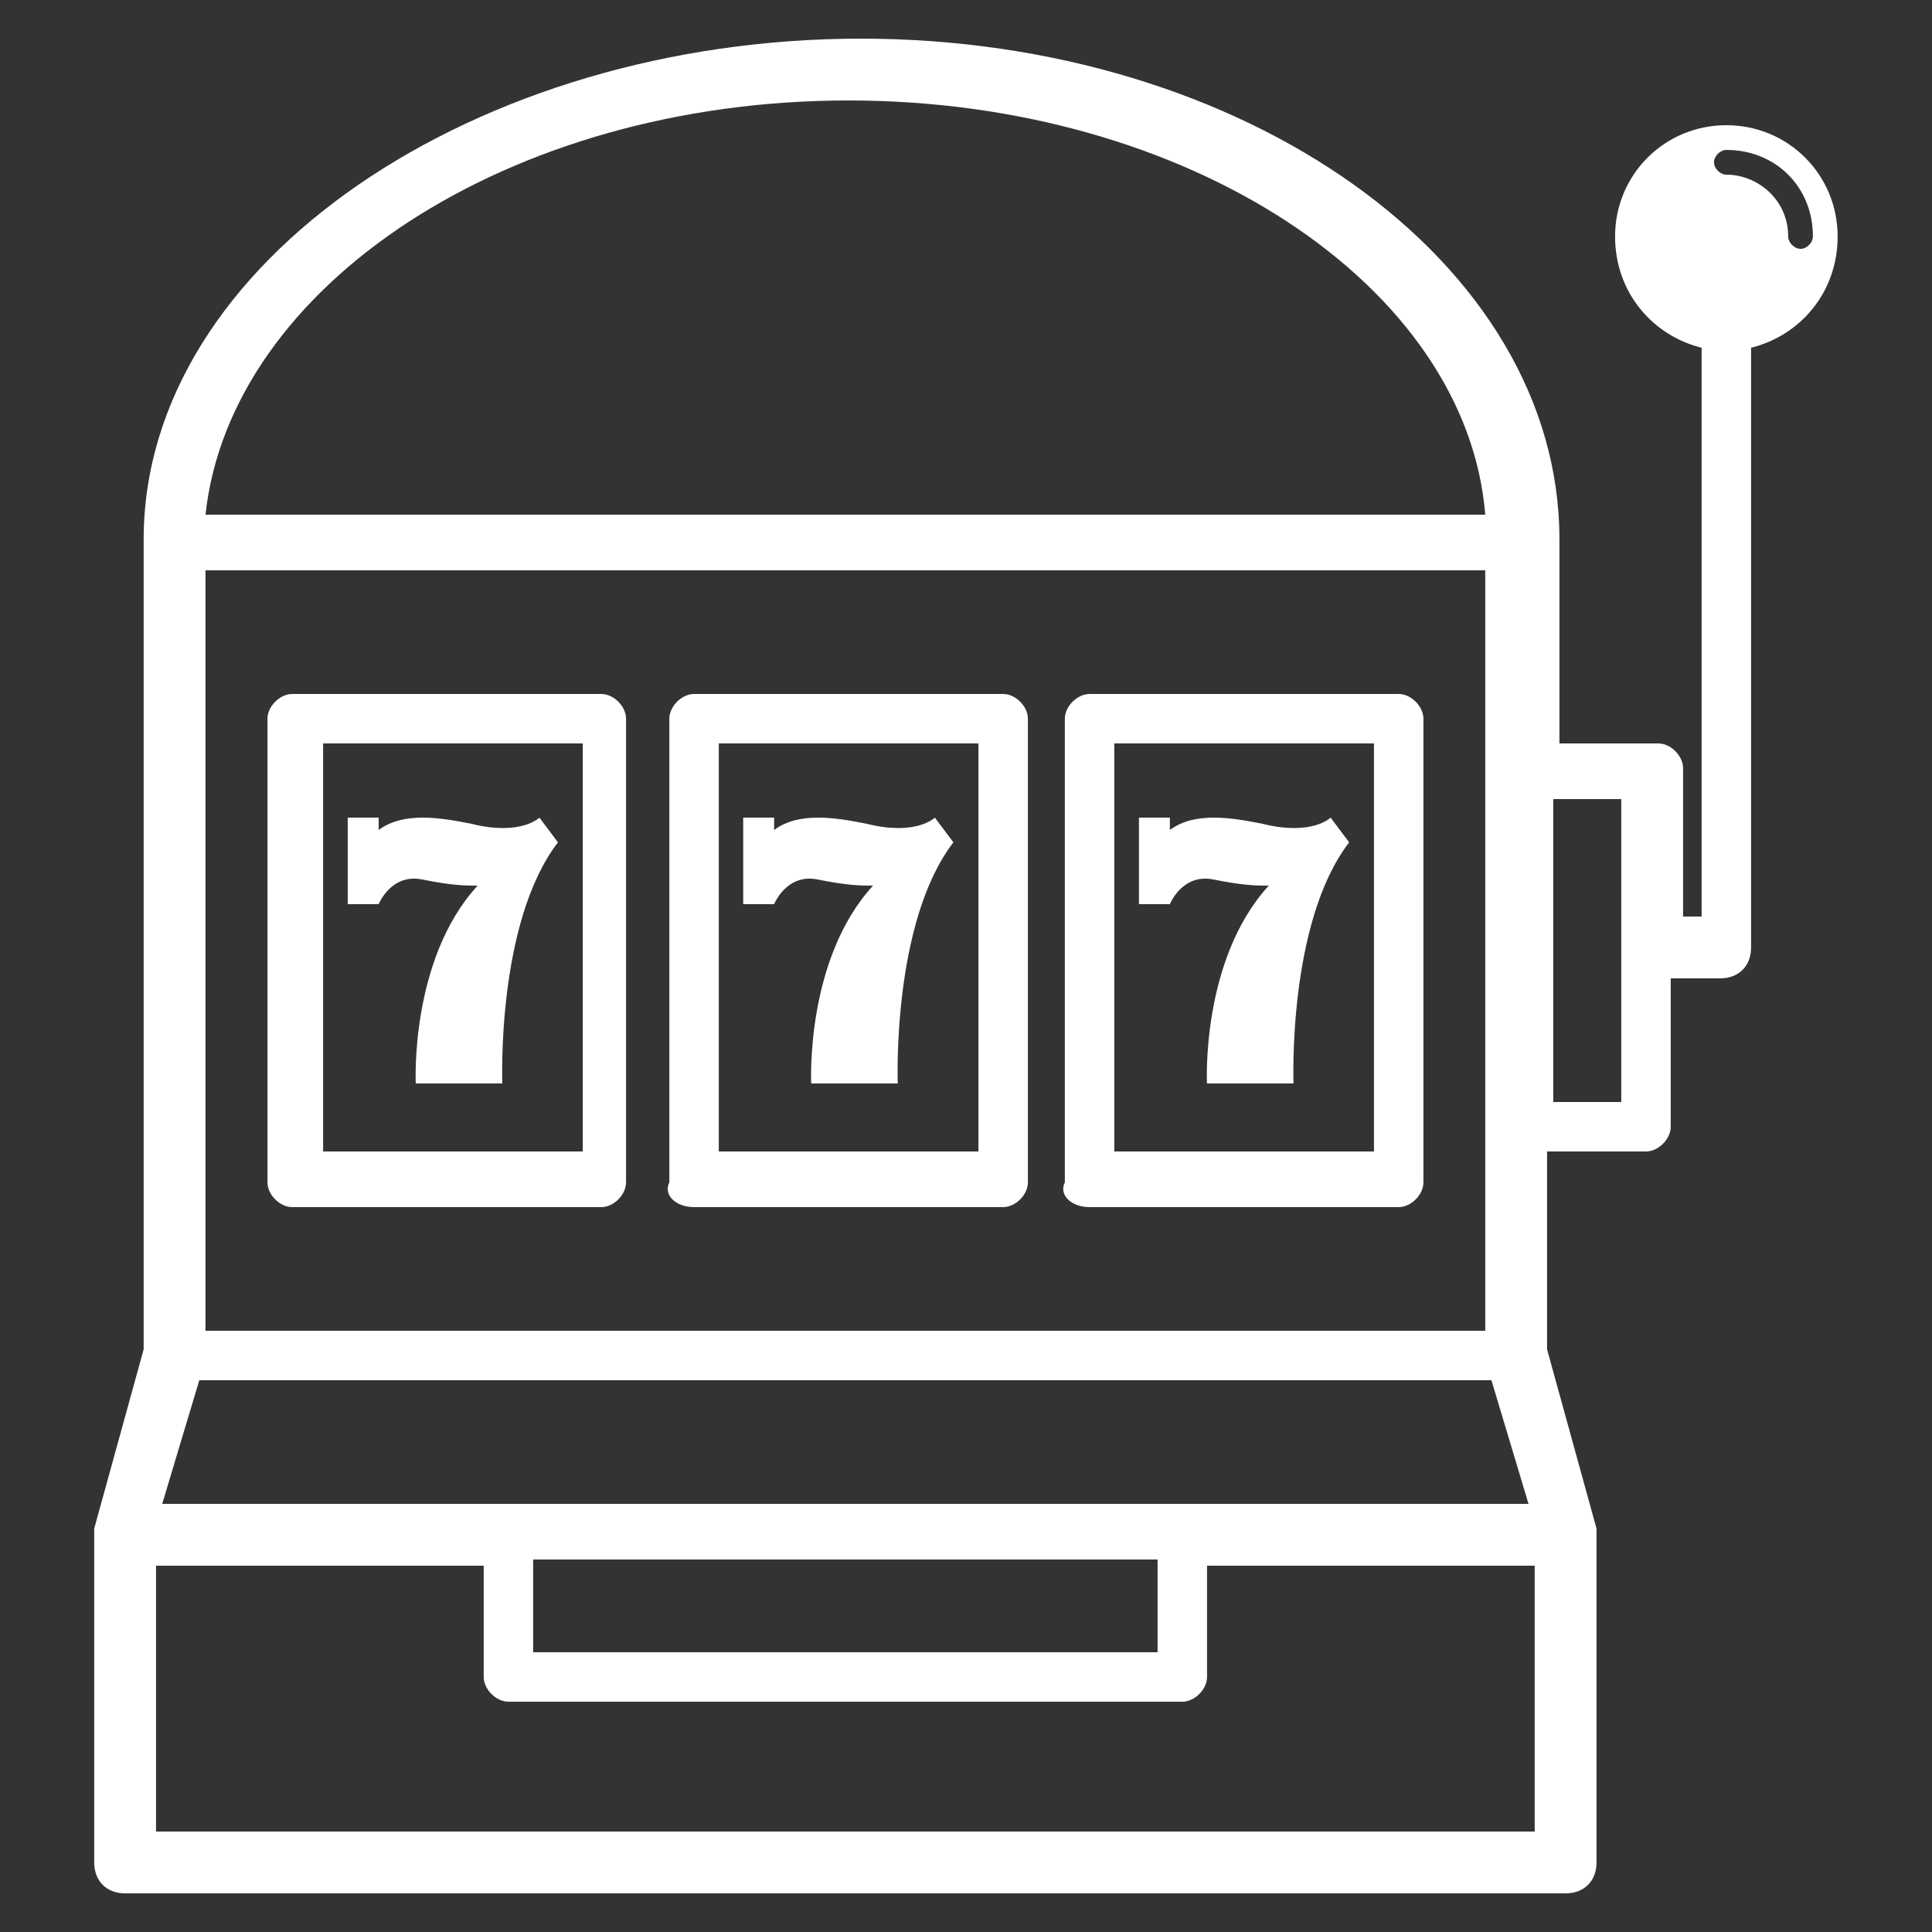 <svg width="25" height="25" viewBox="0 0 25 25" fill="none" xmlns="http://www.w3.org/2000/svg">
<rect x="0" y="0" width="25" height="25" fill="#333333" stroke="none"/>
<g clip-path="url(#clip0_867_29879)">
<g clip-path="url(#clip1_867_29879)">
<path d="M21.299 14.9C21.459 14.9 21.619 14.74 21.619 14.58V12.66H22.259C22.499 12.66 22.659 12.5 22.659 12.26V4.5C23.299 4.34 23.779 3.78 23.779 3.06C23.779 2.26 23.139 1.62 22.339 1.62C21.539 1.62 20.899 2.26 20.899 3.06C20.899 3.78 21.379 4.34 22.019 4.5V11.86H21.779V9.94C21.779 9.78 21.619 9.62 21.459 9.62H20.179V6.98C20.179 3.38 16.099 0.5 11.139 0.5C6.179 0.5 1.859 3.38 1.859 6.98V17.46L1.219 19.78V19.86V24.1C1.219 24.34 1.379 24.5 1.619 24.5H20.259C20.499 24.5 20.659 24.34 20.659 24.1V19.86C20.659 19.78 20.659 19.78 20.659 19.78L20.019 17.46V14.9H21.299ZM22.339 1.94C22.979 1.94 23.459 2.42 23.459 3.06C23.459 3.14 23.379 3.22 23.299 3.22C23.219 3.22 23.139 3.14 23.139 3.06C23.139 2.58 22.739 2.26 22.339 2.26C22.259 2.26 22.179 2.18 22.179 2.1C22.179 2.02 22.259 1.94 22.339 1.94ZM20.099 10.34H20.979V14.26H20.099V10.34ZM10.979 1.3C15.379 1.3 18.979 3.7 19.219 6.66H19.139H2.739H2.659C2.979 3.7 6.579 1.3 10.979 1.3ZM2.659 7.38H2.739H19.139H19.219V17.22H19.139H2.739H2.659V7.38ZM2.579 17.86H2.659H19.219H19.299L19.779 19.46H19.699H2.179H2.099L2.579 17.86ZM14.979 20.18V21.38H6.899V20.26V20.18H14.979ZM19.859 23.7H2.019V20.26H2.099H6.259V21.7C6.259 21.86 6.419 22.02 6.579 22.02H15.299C15.459 22.02 15.619 21.86 15.619 21.7V20.26H19.779H19.859V23.7Z" fill="white"/>
<path d="M3.781 15.62H7.781C7.941 15.62 8.101 15.46 8.101 15.3V9.3C8.101 9.14 7.941 8.98 7.781 8.98H3.781C3.621 8.98 3.461 9.14 3.461 9.3V15.3C3.461 15.46 3.621 15.62 3.781 15.62ZM4.181 9.62H7.541V14.9H4.181V9.62Z" fill="white"/>
<path d="M6.98 10.58C6.98 10.58 6.74 10.82 6.1 10.66C5.7 10.58 5.22 10.5 4.9 10.74V10.58H4.5V11.7H4.9C4.9 11.7 5.06 11.3 5.46 11.38C5.86 11.46 6.02 11.46 6.18 11.46C5.3 12.42 5.38 14.02 5.38 14.02H6.5C6.5 14.02 6.42 11.94 7.22 10.9L6.98 10.58Z" fill="white"/>
<path d="M8.981 15.62H12.981C13.141 15.62 13.301 15.46 13.301 15.3V9.3C13.301 9.14 13.141 8.98 12.981 8.98H8.981C8.821 8.98 8.661 9.14 8.661 9.3V15.3C8.581 15.46 8.741 15.62 8.981 15.62ZM9.301 9.62H12.661V14.9H9.301V9.62Z" fill="white"/>
<path d="M12.097 10.58C12.097 10.58 11.857 10.82 11.217 10.66C10.817 10.58 10.337 10.5 10.017 10.74V10.58H9.617V11.7H10.017C10.017 11.7 10.177 11.3 10.577 11.38C10.977 11.46 11.137 11.46 11.297 11.46C10.417 12.42 10.497 14.02 10.497 14.02H11.617C11.617 14.02 11.537 11.94 12.337 10.9L12.097 10.58Z" fill="white"/>
<path d="M14.099 15.62H18.099C18.259 15.62 18.419 15.46 18.419 15.3V9.3C18.419 9.14 18.259 8.98 18.099 8.98H14.099C13.939 8.98 13.779 9.14 13.779 9.3V15.3C13.699 15.46 13.859 15.62 14.099 15.62ZM14.419 9.62H17.779V14.9H14.419V9.62Z" fill="white"/>
<path d="M17.218 10.58C17.218 10.58 16.978 10.82 16.338 10.66C15.938 10.58 15.458 10.5 15.138 10.74V10.58H14.738V11.7H15.138C15.138 11.7 15.298 11.3 15.698 11.38C16.098 11.46 16.258 11.46 16.418 11.46C15.538 12.42 15.618 14.02 15.618 14.02H16.738C16.738 14.02 16.658 11.94 17.458 10.9L17.218 10.58Z" fill="white"/>
</g>
</g>
<defs>
<clipPath id="clip0_867_29879">
<rect width="24" height="24" fill="white" transform="translate(0.5 0.5)"/>
</clipPath>
<clipPath id="clip1_867_29879">
<rect width="24" height="24" fill="white" transform="translate(0.5 0.5)"/>
</clipPath>
</defs>
</svg>
